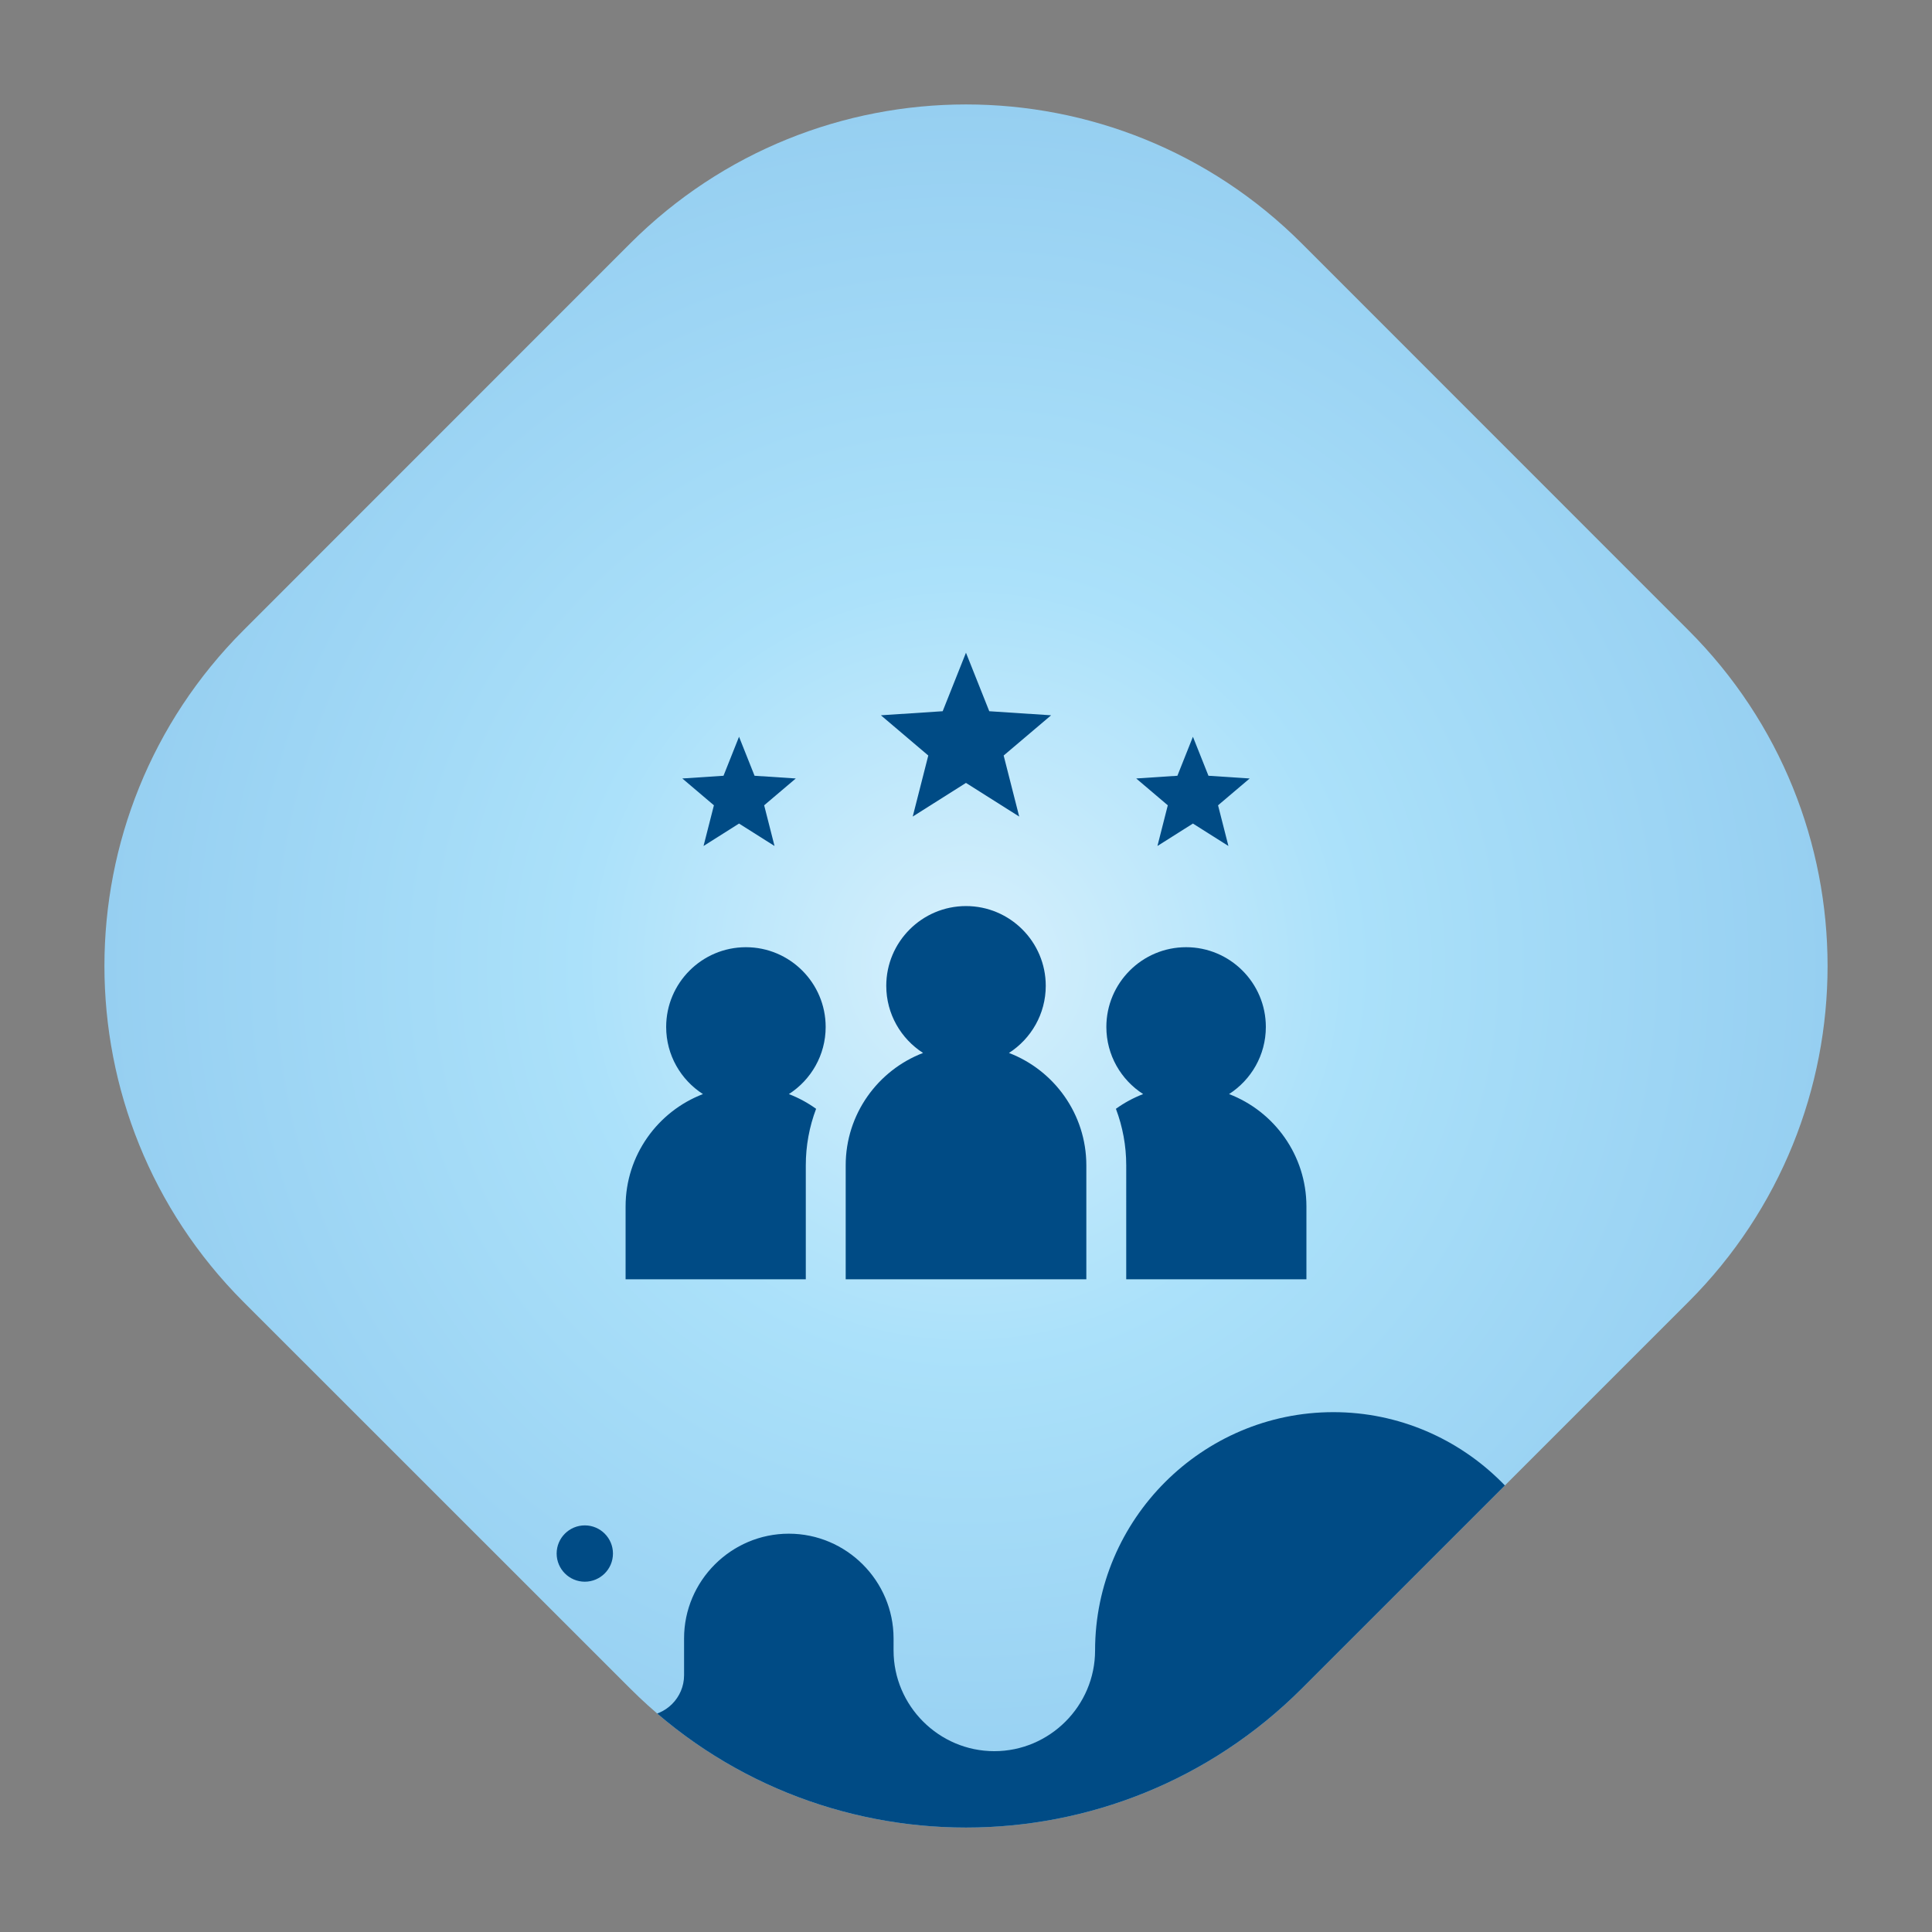 <?xml version="1.0" encoding="utf-8"?>
<!-- Generator: Adobe Illustrator 16.0.0, SVG Export Plug-In . SVG Version: 6.00 Build 0)  -->
<!DOCTYPE svg PUBLIC "-//W3C//DTD SVG 1.1//EN" "http://www.w3.org/Graphics/SVG/1.1/DTD/svg11.dtd">
<svg version="1.1" id="Layer_1" xmlns="http://www.w3.org/2000/svg" xmlns:xlink="http://www.w3.org/1999/xlink" x="0px" y="0px"
	 width="370px" height="370px" viewBox="0 0 370 370" enable-background="new 0 0 370 370" xml:space="preserve">
<rect x="0" y="0" width="370" height="370" fill="#808080" stroke="none"/>
<g>
	<g>
		<g>
			<radialGradient id="SVGID_1_" cx="185" cy="185" r="164.999" gradientUnits="userSpaceOnUse">
				<stop  offset="0.006" style="stop-color:#D7F0FC"/>
				<stop  offset="0.449" style="stop-color:#ABE1FA"/>
				<stop  offset="1" style="stop-color:#96CFF1"/>
			</radialGradient>
			<path fill="url(#SVGID_1_)" d="M46.626,120.707l74.065-74.085c35.527-35.493,93.106-35.493,128.609,0l74.06,74.085
				c35.522,35.5,35.522,93.079,0,128.623l-74.053,74.051c-35.522,35.49-93.089,35.49-128.609,0L46.626,249.33
				C11.125,213.771,11.125,156.2,46.626,120.707z"/>
		</g>
	</g>
</g>
<g>
	<defs>
		<path id="SVGID_2_" d="M46.626,120.707l74.065-74.085c35.527-35.493,93.106-35.493,128.609,0l74.06,74.085
			c35.522,35.5,35.522,93.079,0,128.623l-74.053,74.051c-35.522,35.49-93.089,35.49-128.609,0L46.626,249.33
			C11.125,213.771,11.125,156.2,46.626,120.707z"/>
	</defs>
	<clipPath id="SVGID_3_">
		<use xlink:href="#SVGID_2_"  overflow="visible"/>
	</clipPath>
	<path clip-path="url(#SVGID_3_)" fill="#004B85" d="M104.607,350.441c0.002,4.658-3.809,8.472-8.467,8.47l0,0
		c-4.658,0.001-8.471-3.812-8.47-8.47v-10.404c0-2.965-2.427-5.393-5.388-5.387l0,0c-2.965-0.004-5.391,2.424-5.39,5.39L76.89,397.5
		l0,0h224.094l0.001-81.426c0.001-25.096-20.535-45.633-45.634-45.631l0,0c-25.097,0-45.631,20.531-45.631,45.633l0,0
		c0,10.609-8.686,19.293-19.299,19.293l0,0c-10.613-0.001-19.295-8.684-19.295-19.296l0.002-2.294
		c-0.001-11.033-9.03-20.063-20.059-20.06l0,0c-11.036-0.002-20.063,9.025-20.062,20.058l0.001,7.046
		c-0.002,4.296-3.516,7.81-7.811,7.811l0,0c-4.297,0-7.81-3.515-7.811-7.811 M117.389,297.521c-0.002,2.979-2.415,5.388-5.391,5.393
		c-2.976-0.001-5.389-2.415-5.393-5.396c0.003-2.974,2.417-5.386,5.392-5.389C114.974,292.131,117.389,294.546,117.389,297.521z"/>
</g>
<g>
	<path fill="#004B85" d="M156.293,212.35c-1.598-1.151-3.348-2.104-5.215-2.82c4.234-2.719,7.046-7.465,7.046-12.857
		c0-8.421-6.851-15.272-15.273-15.272s-15.273,6.852-15.273,15.272c0,5.395,2.813,10.139,7.045,12.857
		c-8.654,3.318-14.815,11.715-14.815,21.521v13.95h34.511v-21.827C154.319,219.434,154.995,215.781,156.293,212.35z"/>
	<path fill="#004B85" d="M235.377,209.527c4.232-2.719,7.046-7.463,7.046-12.856c0-8.421-6.853-15.272-15.272-15.272
		c-8.422,0-15.272,6.852-15.272,15.272c0,5.394,2.812,10.14,7.046,12.856c-1.867,0.718-3.617,1.67-5.215,2.82
		c1.298,3.434,1.975,7.086,1.975,10.825V245h34.51v-13.95C250.191,221.243,244.031,212.848,235.377,209.527z"/>
	<path fill="#004B85" d="M193.229,201.652c4.233-2.719,7.045-7.467,7.045-12.858c0-8.421-6.852-15.272-15.272-15.272
		s-15.273,6.851-15.273,15.272c0,5.394,2.813,10.14,7.046,12.858c-8.655,3.317-14.815,11.714-14.815,21.521v21.827h46.085v-21.827
		C208.043,213.366,201.882,204.971,193.229,201.652z"/>
	<g>
		<g>
			<polygon fill="#004B85" points="239.329,149.087 231.434,148.568 228.459,141.097 225.484,148.568 217.598,149.087 
				223.646,154.224 221.662,162.016 228.459,157.72 235.256,162.016 233.271,154.224 			"/>
		</g>
	</g>
	<g>
		<g>
			<polygon fill="#004B85" points="152.403,149.087 144.507,148.568 141.533,141.097 138.56,148.568 130.671,149.087 
				136.722,154.224 134.736,162.016 141.533,157.72 148.33,162.016 146.345,154.224 			"/>
		</g>
	</g>
	<g>
		<g>
			<polygon fill="#004B85" points="201.299,136.986 189.456,136.208 184.994,125.001 180.534,136.208 168.702,136.986 
				177.777,144.691 174.798,156.38 184.994,149.936 195.189,156.38 192.212,144.691 			"/>
		</g>
	</g>
</g>
</svg>
